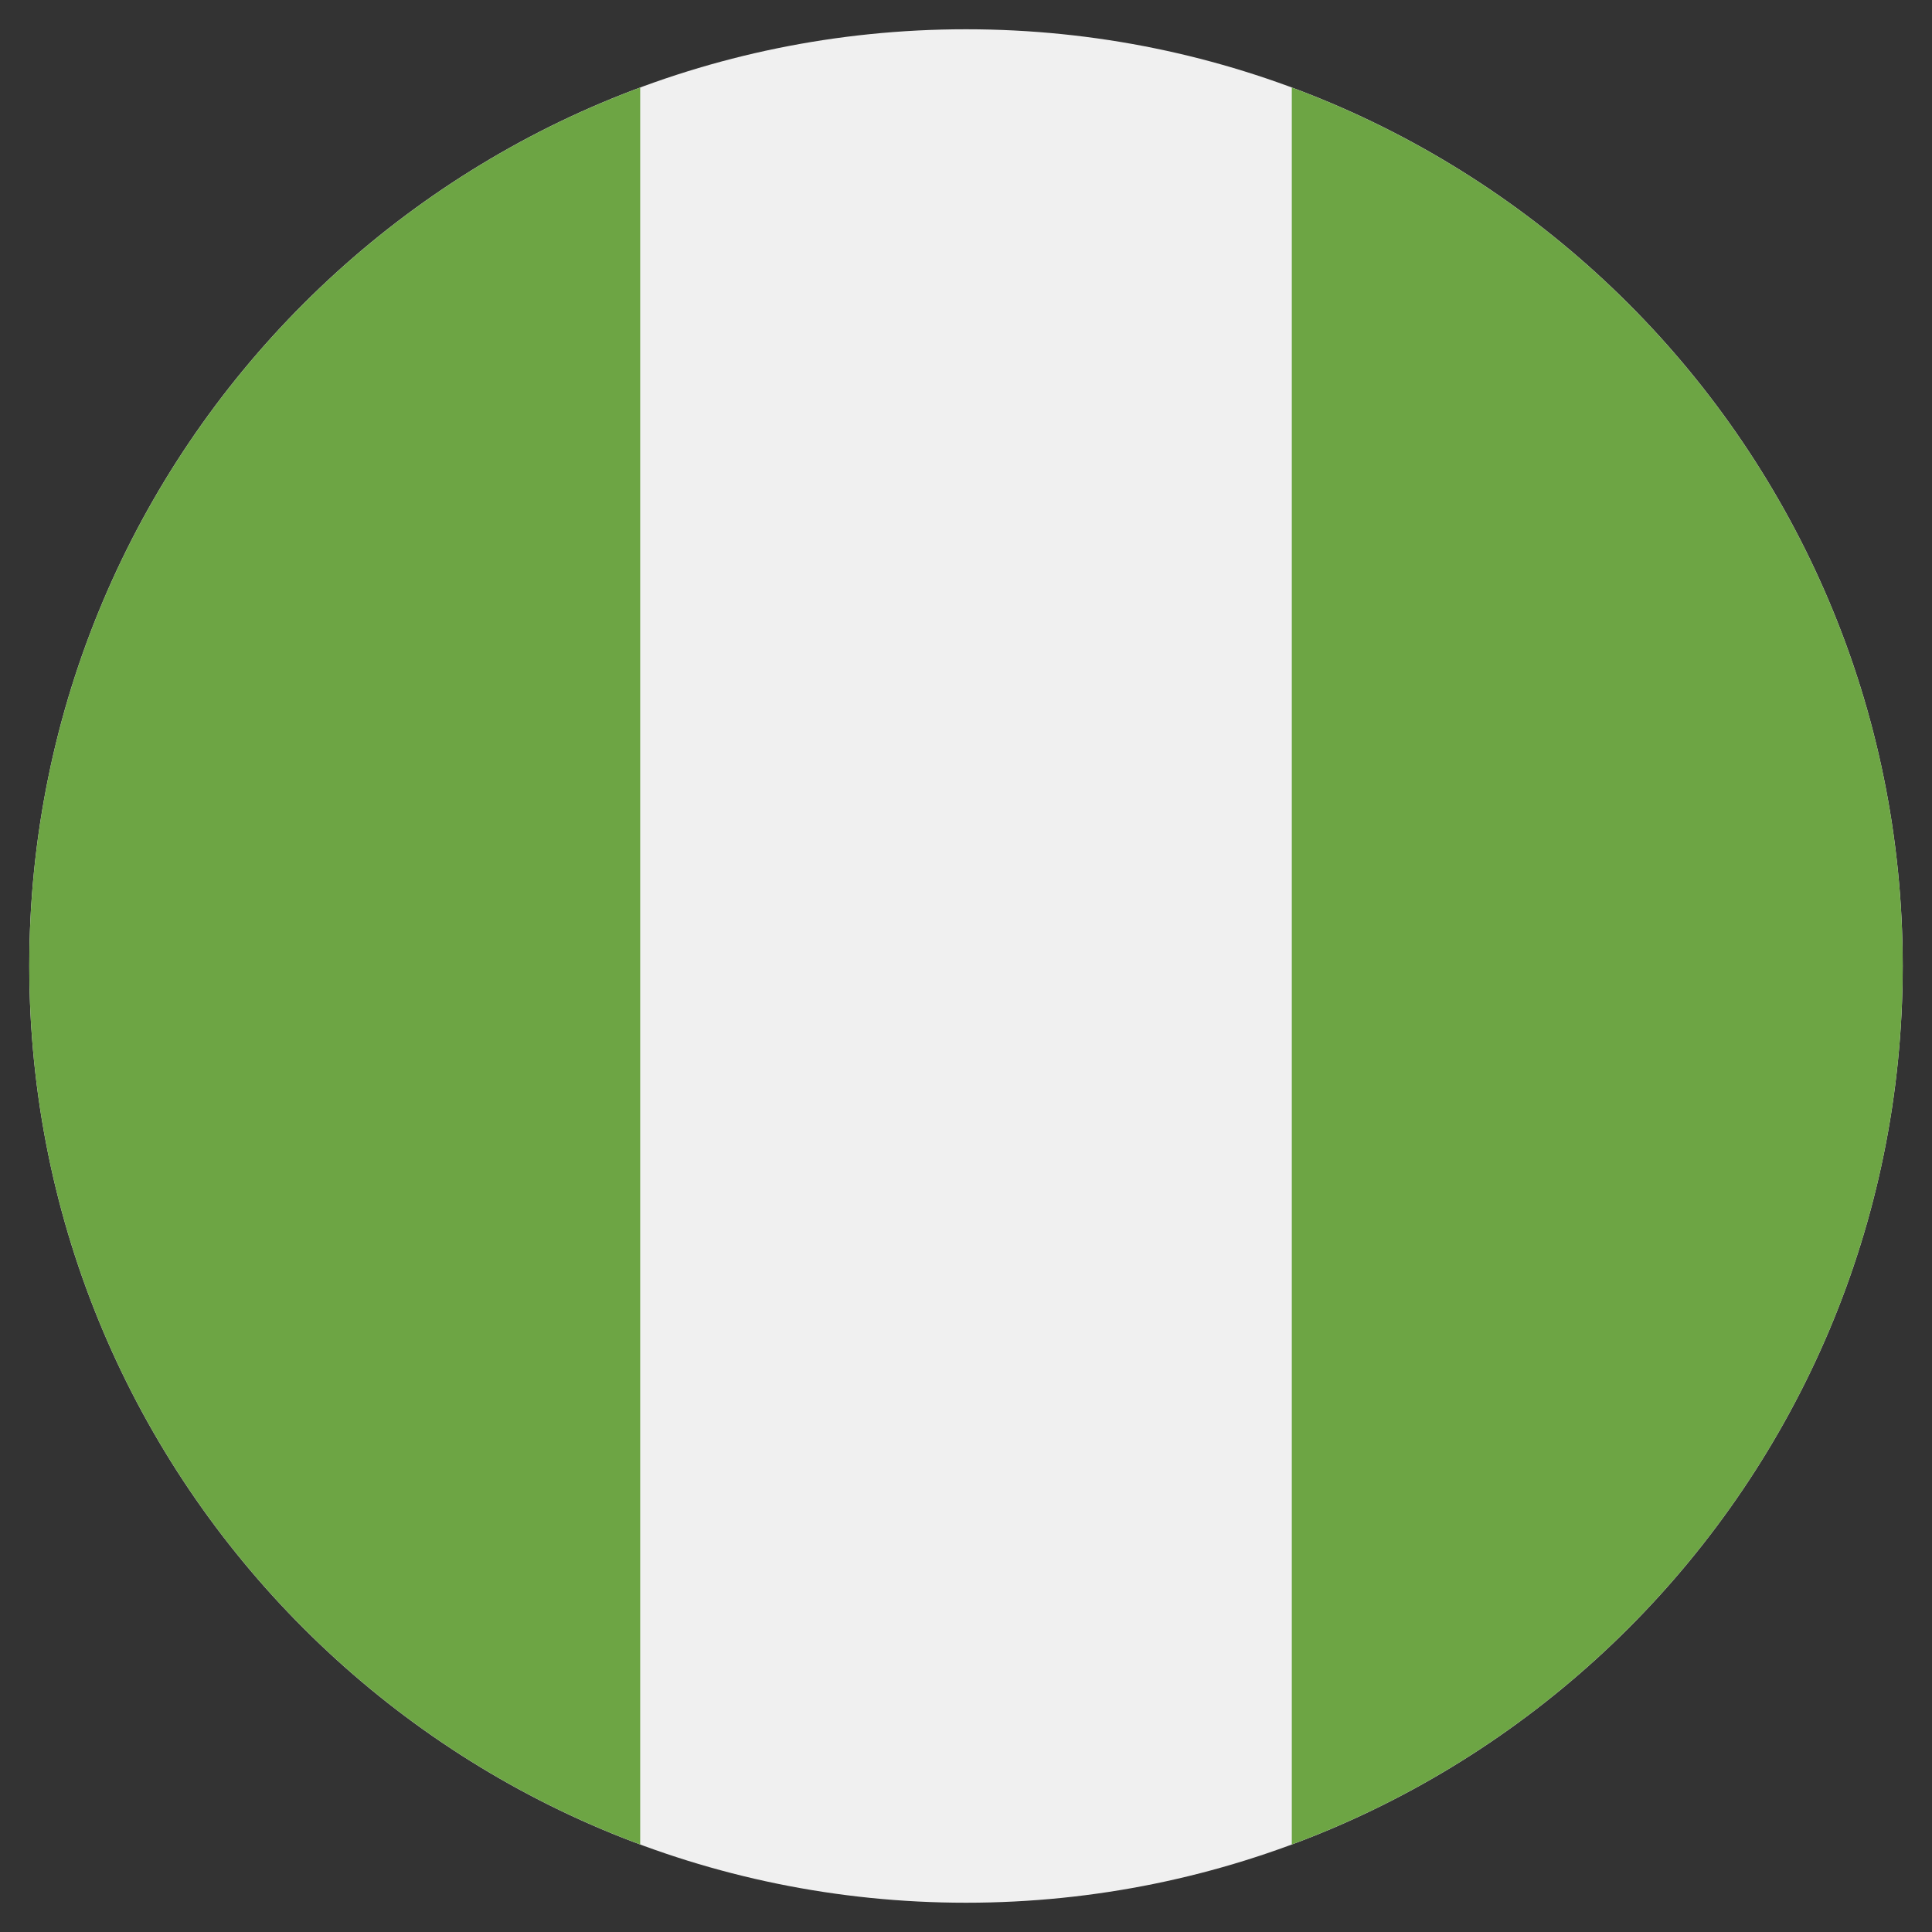 <svg width="33" height="33" viewBox="0 0 33 33" fill="none" xmlns="http://www.w3.org/2000/svg">
<rect x="0" y="0" width="33" height="33" fill="#333333" stroke="none"/>
<g clip-path="url(#clip0_5763_31658)">
<path d="M16.5 32.5C25.337 32.5 32.5 25.337 32.5 16.5C32.5 7.663 25.337 0.5 16.5 0.5C7.663 0.5 0.5 7.663 0.5 16.5C0.5 25.337 7.663 32.5 16.5 32.5Z" fill="#F0F0F0"/>
<path d="M0.5 16.5C0.5 23.38 4.842 29.244 10.935 31.505V1.495C4.842 3.756 0.5 9.621 0.5 16.5Z" fill="#6DA544"/>
<path d="M32.5 16.5C32.5 9.621 28.158 3.756 22.065 1.495V31.505C28.158 29.244 32.5 23.38 32.5 16.5Z" fill="#6DA544"/>
</g>
<defs>
<clipPath id="clip0_5763_31658">
<rect width="32" height="32" fill="white" transform="translate(0.5 0.5)"/>
</clipPath>
</defs>
</svg>
